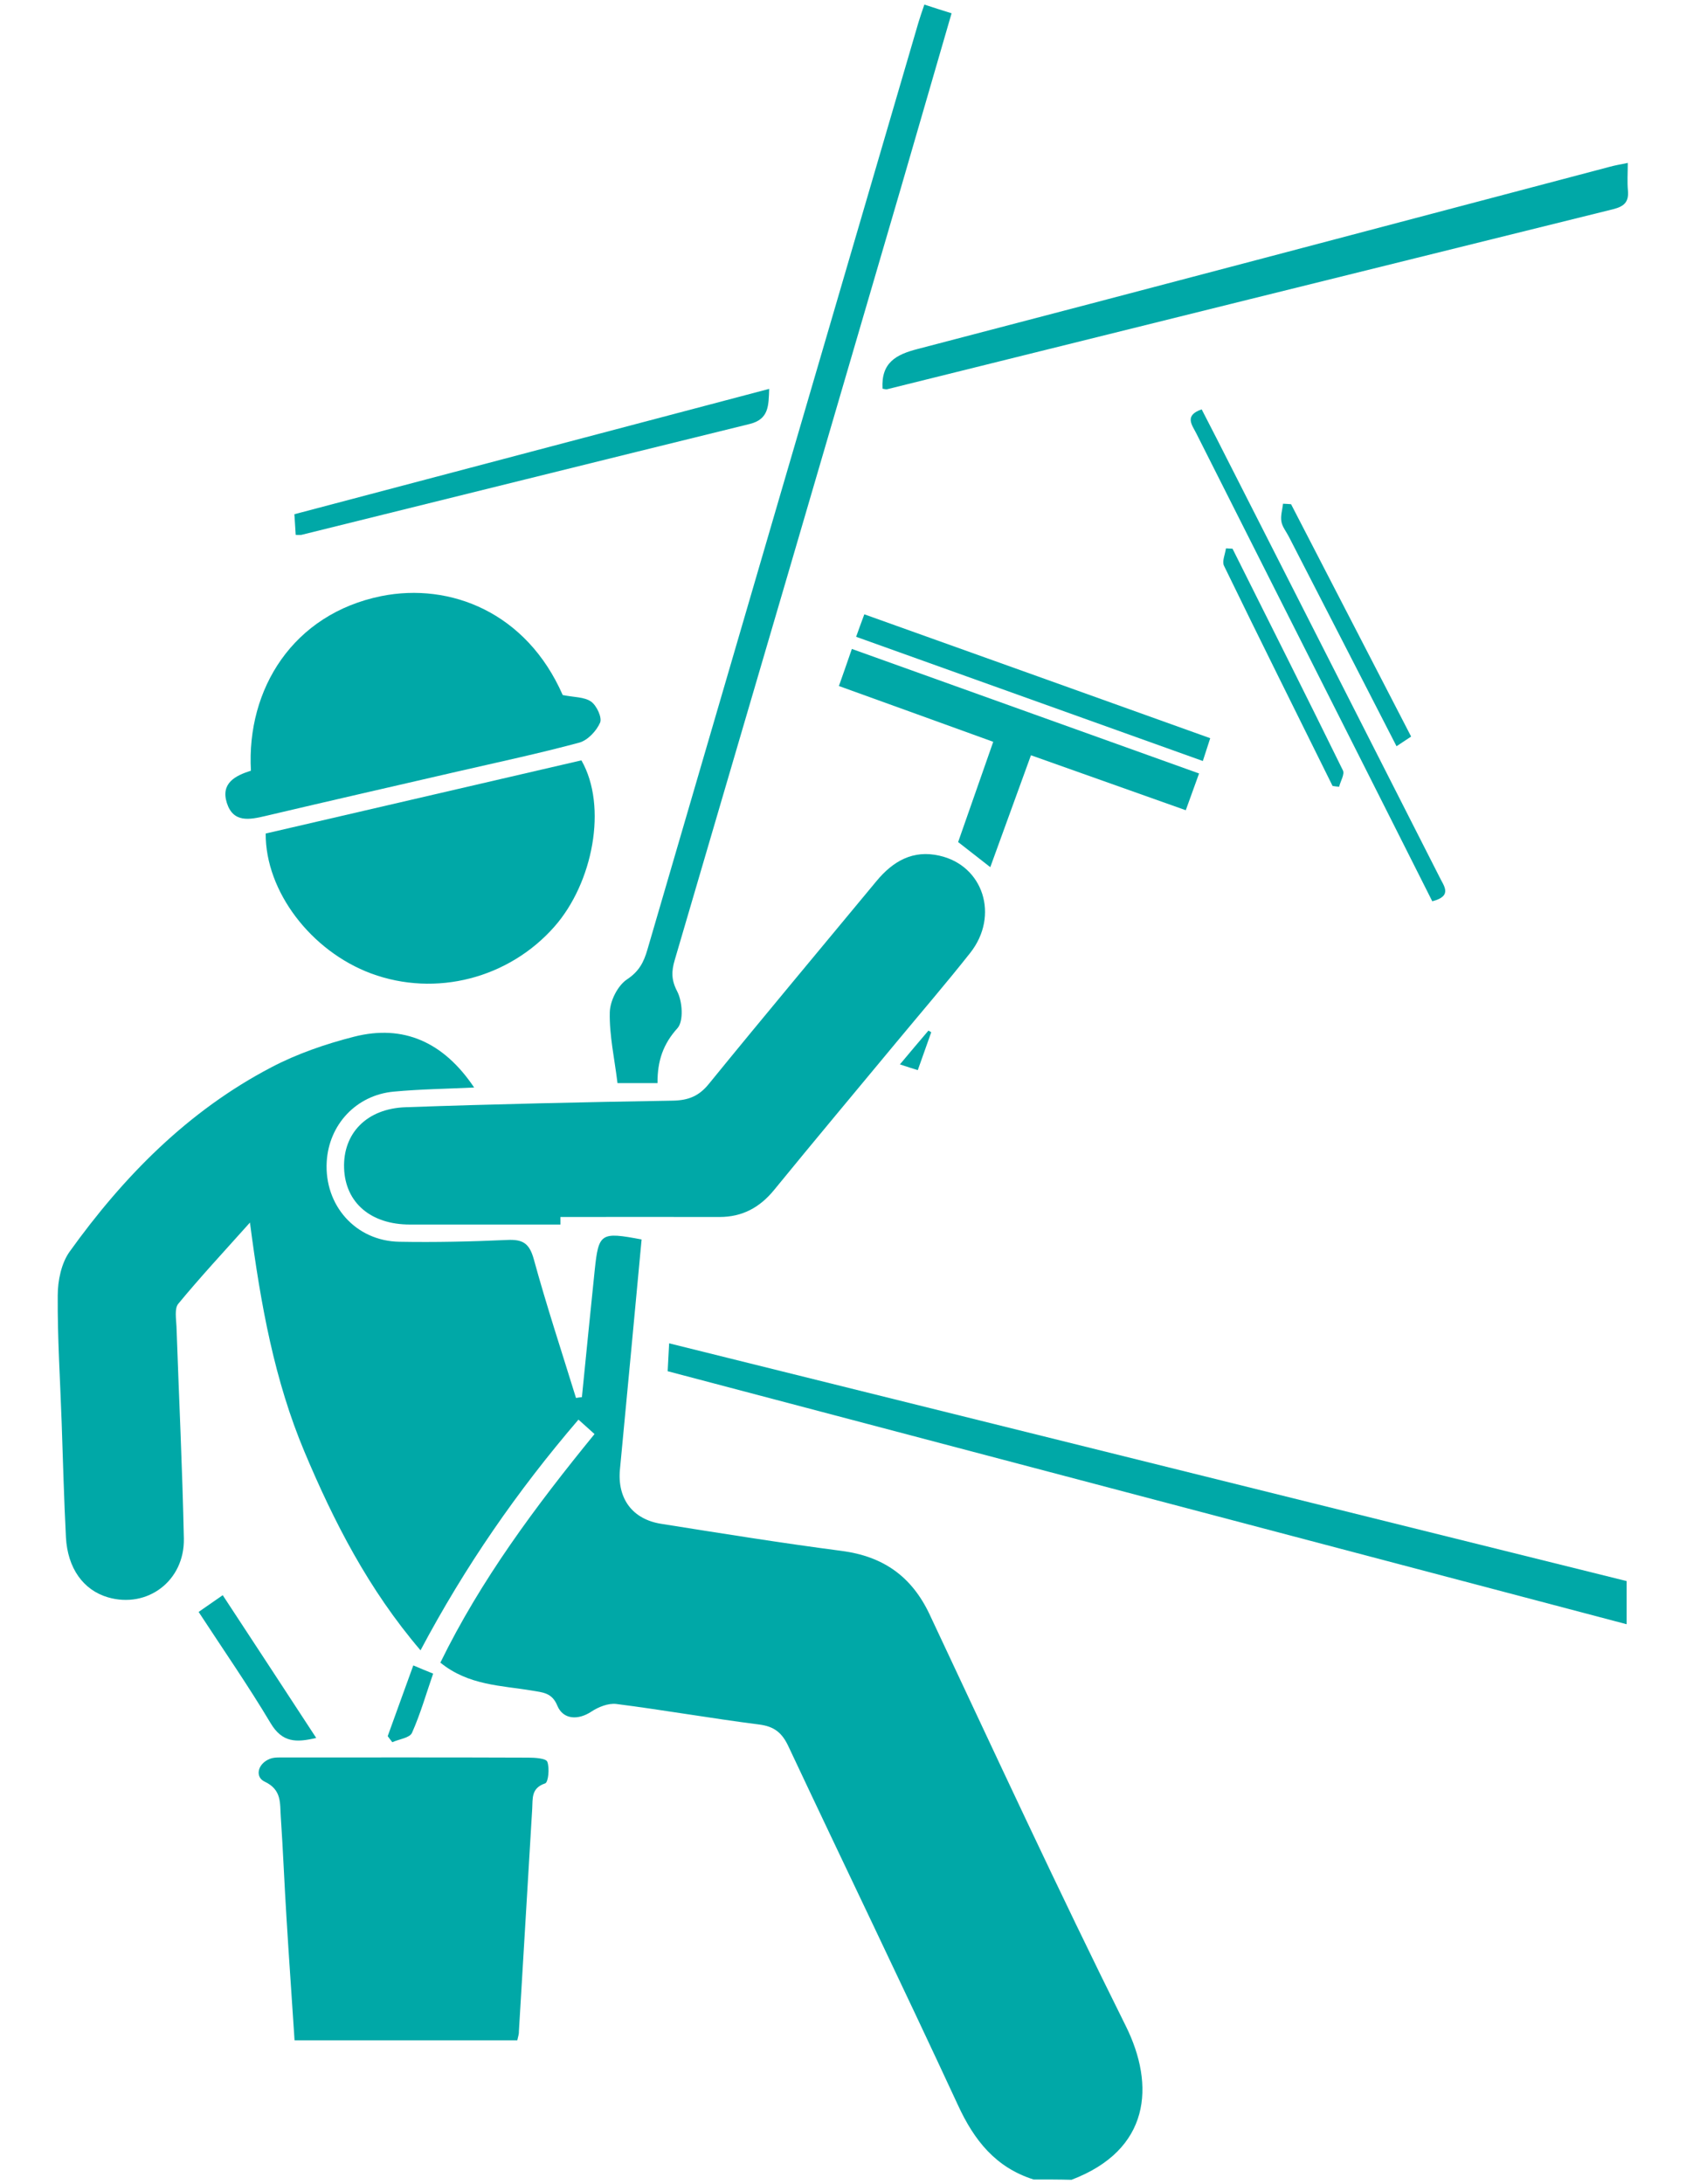 <svg xmlns="http://www.w3.org/2000/svg" xmlns:xlink="http://www.w3.org/1999/xlink" id="Layer_1" x="0px" y="0px" viewBox="0 0 1028 1331" style="enable-background:new 0 0 1028 1331;" xml:space="preserve"><style type="text/css">	.st0{display:none;}	.st1{display:inline;fill:#00A8A7;}	.st2{fill:#00A8A7;}</style><g class="st0">	<path class="st1" d="M-1499.5,1120.5c0-27.7,0-54.2,0-82c-19.3,0-38.2,0-57.1,0c-30.8,0-46-15.1-46-45.7   c-0.1-53.8-0.2-107.6,0.1-161.4c0-7.6-1.8-11.4-9.5-14.3c-48.4-18.3-75.3-67.4-65.6-118c9.5-49.5,54.4-85.3,105.8-84.3   c48.7,0.9,92.6,40.2,100.2,90c1.3,8.3,1.9,16.7,1.9,25.1c0.2,49,0.1,98.1,0.1,147.1c0,21.6,8.4,30.2,29.7,30.2c183,0,366,0,548.9,0   c20.5,0,29.5-9,29.5-29.4c0.1-53.1-0.4-106.1,0.4-159.2c0.7-45.2,32.6-86.5,75-99.4c53-16.1,109.7,12.9,128.4,65.5   c18.8,52.8-7.5,111.6-59.9,131.8c-9.2,3.5-11.7,7.8-11.6,17.3c0.6,53,0.5,106.1,0.6,159.2c0,30.9-14.8,45.5-45.9,45.6   c-18.9,0-37.8,0-57.3,0c0,27.7,0,54.2,0,82c4.5,0,8.4,0,12.3,0c43.5,0,87.1,0,130.6,0c3.6,0,8.4-0.8,10.6,1.1   c3.7,3.1,7.9,8.1,7.9,12.3c0,3.4-5.4,7.6-9.2,10c-2.4,1.5-6.4,0.5-9.7,0.5c-317.6,0-635.3,0-952.9,0c-1.8,0-3.7-0.1-5.5,0   c-8.1,0.3-14.1-3.1-14.3-11.6c-0.2-8.4,5.6-12.1,13.7-12.4c2.6-0.1,5.1,0,7.7,0c42.8,0,85.6,0,128.5,0   C-1508.1,1120.5-1504.2,1120.5-1499.5,1120.5z M-887.1,1119.7c-2.3-4-3.9-7.1-5.7-10.1c-13.1-20.7-26.5-41.2-39.2-62.1   c-4.1-6.8-8.6-9.2-16.6-9.2c-142,0.3-284,0.4-426-0.2c-13.7-0.1-21.7,3.5-28.6,15.6c-12.6,22.1-27,43.2-41.5,65.9   C-1258.1,1119.7-1073.3,1119.7-887.1,1119.7z M-1576.7,762.6c24.4-0.2,43.9-19.9,43.5-44.2c-0.4-23.8-19.8-42.7-43.9-42.6   c-24.4,0-44,20-43.5,44.1C-1620.1,743.8-1600.6,762.8-1576.7,762.6z M-755.3,762.6c24-0.1,43.3-19.2,43.5-43.1   c0.2-24.4-19.3-43.8-43.8-43.8c-24,0.1-43.3,19.2-43.6,43C-799.5,742.8-779.7,762.7-755.3,762.6z"></path>	<path class="st1" d="M-885.4,794.8c-187.6,0-373,0-560.1,0c0-4.8,0.1-9.4,0-14c-0.9-27.7,1.7-56.2-3.5-83.1   c-10.3-53.6-43.7-88.7-97-103.6c-2.1-0.6-4.2-1.2-6.7-2c0-21.2-0.9-42.5,0.2-63.6c1.1-21.6,19.2-38.2,42.1-38.4   c60.3-0.5,120.7-0.2,181.9,1.7c-2.9,1.4-5.7,3.2-8.8,4.2c-13.5,4.6-27,9-40.5,13.6c-16,5.5-25,15.7-25.1,29.6   c-0.1,14.8,8,24.1,21.1,30.5c107.5,52.9,214.9,106,322.4,159c14.1,7,28.1,14,42.3,20.8c13.8,6.6,27.1,5.2,36.7-4   c10.5-10,11.8-22,7.2-35.3c-4.7-13.4-9.3-26.9-13.8-40.4c-6.6-19.7-5.5-39,3.6-57.6c18.9-38.8,38-77.4,57.5-115.8   c1.6-3.2,7-6.3,10.6-6.3c30.7-0.5,61.5-0.6,92.2-0.2c27,0.3,44.5,18,45,44.9c0.3,19,0.1,38,0.1,57.4c-30.2,6.4-55.2,20.6-74.8,43.7   c-20.3,24-31.6,51.7-32.3,83.1C-885.8,744-885.4,768.8-885.4,794.8z M-1231.9,719.1c0-24-19.1-43.1-43.1-42.9   c-23.8,0.2-43.1,19.7-42.8,43.5c0.3,23.3,19.4,42.2,42.8,42.3C-1251,762.2-1231.9,743.2-1231.9,719.1z"></path>	<path class="st1" d="M-1200.6,632.3c-16.8-8.3-32.5-16.1-49.1-24.4c10.7-21.8,21.1-42.9,31.4-64.1c1.6-3.3,3.5-6.5,4.8-9.9   c2.5-6.7,1-12.5-5.7-15.7c-6.7-3.1-12.4-0.9-15.8,5.5c-5.8,11-11.2,22.2-16.7,33.3c-6.5,13.1-12.9,26.1-19.8,40.2   c-17.2-8.4-33.7-16.6-50.3-24.7c-16.4-8.1-32.9-15.9-49.1-24.3c-3.1-1.6-5.2-5.4-7.7-8.2c2.9-2.4,5.3-5.8,8.6-7   c12.3-4.6,24.8-8.6,37.3-12.8c27.4-9.2,47.5-26.7,60.3-52.6c7.6-15.3,15.1-30.7,23.1-46.9c89.4,44.2,178.1,88,268.2,132.5   c-5.5,11-10.1,22-16.1,32.2c-20.8,35.3-23.7,71.4-7.1,109.1c3.4,7.7,5.8,15.8,8.1,23.8c0.8,2.8,0.8,7.2-0.9,8.9   c-1.6,1.7-6.4,2.1-8.8,0.9c-33.8-16.4-67.4-33.1-101.8-50.2c17-34.5,33.6-68.1,50.2-101.8c2.1-4.3,4.2-8.5,6.2-12.8   c3-6.8,1.1-12.6-5.3-15.8c-6.3-3.2-12.4-1.6-16,5c-3.7,6.7-7,13.7-10.3,20.5c-15.4,31.1-30.7,62.2-46.5,94.2   c-16.4-8.1-32.3-16-49.2-24.3c6.9-14.1,13.5-27.4,20-40.7c5.4-11.2,4.5-18.8-3.1-21.7c-10-3.7-14.6,2.5-18.4,10.6   C-1186.6,604.6-1193.4,617.9-1200.6,632.3z"></path>	<path class="st1" d="M-1238.7,399.2c8.3-16.6,15.6-32.5,24-47.9c9-16.6,26.6-21.8,44.3-13.8c9,4.1,17.7,8.6,26.6,12.9   c8.5,4.1,17,8.2,26.7,12.9c2-3.8,3.8-7.2,5.5-10.7c22.1-44.9,44.1-89.8,66.4-134.6c9.9-19.9,26.3-31.1,48.8-31.9   c21.5-0.7,38.4,8.3,49.8,26.4c11.7,18.7,10.9,38,1.2,57.4c-21.9,44.2-43.6,88.4-65.4,132.6c-1.6,3.2-3,6.5-5,10.7   c16.5,8.2,32.4,16,48.3,24c23.3,11.7,29.1,28.9,17.6,52.4c-6.7,13.7-13.6,27.3-20.7,41.7C-1060.4,487.2-1149.4,443.3-1238.7,399.2z   "></path>	<path class="st1" d="M-1445.1,882.2c0-21.1,0-41.1,0-62.1c186.1,0,372,0,558.6,0c0,20.6,0,40.9,0,62.1   C-1072.7,882.2-1258.3,882.2-1445.1,882.2z"></path>	<path class="st1" d="M-1379,422.1c-21.4-0.1-38.1-16.9-37.9-38.3c0.2-21.3,17.3-37.8,38.7-37.5c20.7,0.3,37.4,17.2,37.5,37.8   C-1340.5,405-1357.7,422.1-1379,422.1z"></path>	<path class="st1" d="M-907.4,384c0.1-20.4,16.4-36.9,36.7-37.1c20.6-0.2,37.8,16.9,37.8,37.4c-0.1,20.1-16.9,36.9-36.9,37.1   C-890.6,421.7-907.5,404.8-907.4,384z"></path></g><g>	<path class="st2" d="M630.2,1328.3c-23.1-7.3-36.2-23.8-46.1-45.3c-33.9-73.1-69-145.6-103.3-218.5c-3.9-8.4-8.6-12.3-18-13.5   c-29.1-3.7-58-8.8-87-12.5c-4.9-0.6-10.9,1.8-15.3,4.7c-7.9,5.2-17.1,5-20.7-3.7c-3.2-7.8-8.7-8-15.1-9.1   c-18.9-3.2-39-3.1-56.2-17.1c24.6-50.3,57.9-95.1,94-139.3c-3.2-2.9-6.1-5.5-9.8-8.8c-37.3,43.5-69,89.2-96.3,140.6   c-31.7-37.1-52.8-78.3-70.8-121.1c-18.1-43.1-26.6-88.8-33.2-139.6c-16.3,18.2-30.5,33.5-43.7,49.5c-2.4,2.9-1.3,9.1-1.1,13.8   c1.5,43.1,3.6,86.2,4.5,129.3c0.5,25.8-22.3,42.8-46.3,35.8c-15-4.4-24.6-17.7-25.6-36.6c-1.2-23.3-1.8-46.6-2.6-69.8   c-0.9-25.9-2.6-51.7-2.4-77.6c0-9,2.2-19.6,7.2-26.6c33-46,72.3-85.9,123-112.4c15.8-8.3,33.3-14.3,50.6-18.7   c30-7.6,54.5,3.3,73.1,31c-16.9,0.8-33,1-49,2.5c-22.9,2.1-39.6,20.1-40.9,42.8c-1.5,26.5,17.6,48.2,44.2,48.7   c22,0.4,44-0.1,66-1.1c9.2-0.4,13.3,1.9,16,11.5c7.8,28.5,17.1,56.6,25.8,84.8c1.2-0.2,2.4-0.4,3.6-0.5c2.6-25.8,5.1-51.5,7.8-77.3   c2.4-22.8,3.6-23.5,28.6-18.8c-4.4,46.7-8.7,93.4-13.2,140.1c-1.7,17.7,7.5,30.4,25.1,33.2c36.6,5.8,73.2,11.7,110,16.5   c25.3,3.3,42.7,15.4,53.7,38.7c39.4,83.8,78.3,167.9,119.6,250.8c18.1,36.4,14.9,75.6-33.1,93.8   C645.7,1328.3,638,1328.3,630.2,1328.3z"></path>	<path class="st2" d="M341.7,746.3c-30.6,0-61.2,0-91.8,0c-23.8,0-39.4-13.3-40.1-34.4c-0.7-21.1,13.7-36.3,37.6-37.1   c54.3-1.9,108.6-3.1,162.9-4c9.4-0.2,15.8-2.7,21.9-10.2c33.7-41.4,68.1-82.4,102.2-123.6c10.1-12.2,22.3-19.2,38.4-15.5   c26.8,6,36.6,36.6,18.8,59.2c-14.7,18.6-30.2,36.6-45.3,54.8c-24.8,29.9-49.7,59.6-74.2,89.6c-8.8,10.8-19.4,16.6-33.4,16.6   c-32.3-0.1-64.6,0-97,0C341.7,743.3,341.7,744.8,341.7,746.3z"></path>	<path class="st2" d="M315.4,1243.5c-44.9,0-89.6,0-135.8,0c-1.6-24.9-3.4-49.6-4.9-74.4c-1.3-20.6-2.1-41.3-3.5-61.9   c-0.6-8.1,0.8-16.4-9.9-21.4c-5.9-2.8-4.3-10.8,3.1-13.8c2.7-1.1,5.9-0.9,8.9-0.9c49.5,0,99.1-0.1,148.6,0.1c4.1,0,11,0.4,11.8,2.5   c1.5,3.9,0.6,12.6-1.3,13.2c-8.7,2.9-7.5,9.3-7.9,15.5c-2.7,45.1-5.4,90.3-8.1,135.4C316.5,1239.6,315.9,1241.2,315.4,1243.5z"></path>	<path class="st2" d="M343.1,423.6c6.9,1.4,13.2,1.1,17.3,4c3.4,2.4,6.8,9.7,5.5,12.8c-2.2,5.1-7.6,10.8-12.7,12.2   c-24.5,6.6-49.4,11.9-74.2,17.6c-39,9-78.1,17.9-117.1,27.1c-9.8,2.3-19.7,4.3-23.6-8c-3.8-12.1,5.3-16.6,14.7-19.6   c-2.8-49.8,25.7-95.5,79.5-106.4C274.5,354.9,321,373.2,343.1,423.6z"></path>	<path class="st2" d="M162,508c64.7-15,128.7-29.8,192.5-44.6c16.1,28.1,7,74.8-16.5,101.4c-27.7,31.4-72.2,43.1-111.7,28.5   C189.7,579.7,161.8,543.3,162,508z"></path>	<path class="st2" d="M400.9,660.1c-9.8,0-17.9,0-24.4,0c-1.8-14.9-5-29-4.7-43c0.1-7,4.8-16.4,10.5-20.2c7.4-4.9,10.2-10.5,12.4-18   C449.7,390.4,504.8,202.1,560,13.7c1-3.3,2.1-6.5,3.6-10.9c5.5,1.8,10.5,3.4,16.6,5.3c-10.5,36.1-20.6,71.1-30.8,106.1   c-45.9,157-91.9,314-138,470.9c-2,6.8-2.2,12,1.5,19.1c3.2,6.1,4,18.1,0.2,22.4C404.4,636.2,400.8,646.5,400.9,660.1z"></path>	<path class="st2" d="M991.8,963.6c0,9.7,0,17.3,0,26.3c-195.2-51.5-389.4-102.7-584.7-154.2c0.3-5.4,0.5-10.4,0.9-17   C603.4,867.2,797.5,915.4,991.8,963.6z"></path>	<path class="st2" d="M538.1,236.9c-0.9-15.9,8.2-20.8,21.4-24.2c140.8-36.7,281.5-74,422.2-111.1c2.9-0.8,5.8-1.3,10.8-2.3   c0,6.2-0.4,11.6,0.1,16.9c0.6,6.9-2.3,9.6-9,11.3C836,164,688.5,200.6,541,237.2C540.2,237.4,539.4,237.1,538.1,236.9z"></path>	<path class="st2" d="M519.4,395.5c71.5,25.6,141.1,50.6,211.7,75.9c-2.8,7.7-5.2,14.4-8.1,22.4c-31.6-11.2-62.6-22.2-94.4-33.5   c-8.4,23.2-16.5,45.3-24.8,68.2c-6.6-5.1-12.5-9.8-19.6-15.3c6.8-19.5,13.9-39.6,21.4-61.1c-31.4-11.4-62-22.4-94.1-34   C514.1,410.7,516.6,403.7,519.4,395.5z"></path>	<path class="st2" d="M180.3,326c-0.2-3.7-0.5-7.4-0.8-12.6C275.8,288,371.8,262.6,469,237c-0.4,10.2-0.1,18.5-11.9,21.4   c-91.2,22.4-182.3,45.1-273.4,67.6C182.9,326.1,182,326,180.3,326z"></path>	<path class="st2" d="M873.3,549.3c-16.6-32.9-32.8-65.2-49.1-97.4c-31.6-62.6-63.3-125.2-94.8-187.8c-2.5-5-7.6-10.9,3.3-14.6   c3,5.9,6.1,11.9,9.2,17.9c45.2,89,90.5,177.9,135.7,266.9C880.1,539.7,886.1,546,873.3,549.3z"></path>	<path class="st2" d="M522,388.1c1.7-4.8,3.1-8.6,5-13.7c70.4,25.2,139.9,50,210.9,75.5c-1.5,4.7-2.9,8.9-4.5,13.9   C662.5,438.4,592.6,413.4,522,388.1z"></path>	<path class="st2" d="M135.8,972.2c19.3,29.4,37.8,57.6,57,87c-12.2,2.9-20.7,2.9-27.8-9c-13.6-22.8-28.8-44.7-43.9-67.8   C125.9,979.1,130,976.2,135.8,972.2z"></path>	<path class="st2" d="M787.2,307.3c24.2,46.9,48.5,93.8,73.2,141.6c-2.9,1.9-5.5,3.6-8.9,5.9c-22.2-43.2-43.9-85.5-65.7-127.8   c-1.6-3.1-4-6-4.5-9.2c-0.6-3.4,0.6-7.2,1-10.8C783.9,307,785.5,307.2,787.2,307.3z"></path>	<path class="st2" d="M812.5,479c-22.1-44.7-44.4-89.3-66.2-134.2c-1.3-2.7,0.7-7,1.2-10.6c1.3,0.1,2.6,0.1,4,0.2   c22.5,45,45.1,89.9,67.3,135.1c1.2,2.4-1.5,6.6-2.3,10C815.1,479.4,813.8,479.2,812.5,479z"></path>	<path class="st2" d="M236.4,1058.1c5.1-14,10.1-28.1,15.6-43.1c4.5,1.9,7.8,3.3,12.1,5c-4.3,12.4-7.8,24.7-12.9,36.1   c-1.4,3.1-7.8,3.8-12,5.7C238.2,1060.6,237.3,1059.3,236.4,1058.1z"></path>	<path class="st2" d="M548.7,648.7c6.7-8,12-14.3,17.4-20.6c0.6,0.3,1.1,0.7,1.7,1c-2.6,7.4-5.3,14.9-8.2,23.1   C556.1,651.1,553.1,650.2,548.7,648.7z"></path></g><g class="st0">	<path class="st1" d="M2076.7,884.1c3.6-9.2,10.6-12.2,20.1-11.8c11,0.4,22,0,33.1,0.2c2.7,0,4-0.8,5.1-3.3c4.8-11,9.9-22,14.9-32.9   c-8.5-7.3-10.7-13.4-7.4-20.6c3.2-7.1,9-9.5,20.4-8.1c3.3-7.3,6.7-14.7,10.1-22.2c21.5-47.3,43-94.6,64.5-141.8   c1.2-2.5,1.4-4.3-0.5-6.8c-3.6-4.8-4.3-10.4-1.2-15.9c3-5.4,7.7-8.4,13.9-7.9c2.9,0.2,4-1,5.2-3.1c10.2-17,22-32.7,36.2-46.7   c22.3-21.9,48.9-34.5,79.9-38c24.3-2.8,47.8,0,69.6,11.7c26.8,14.4,42.2,37.2,46.5,67.2c3.1,21.6,3.9,43.4,0.1,65   c-3,17.2-8.9,33.2-22.4,45.3c-6.1,5.4-12.9,9.5-21.4,12.2c0-2.6,0-4.8,0-7c0-7.9,0-15.9,0-23.8c0-1.4,0.2-3.2,1.1-4.1   c7.5-7.3,10.9-16.6,12.5-26.5c3.6-22,3.2-44-2-65.6c-4.8-20-18.2-33.4-37.4-39.4c-39.2-12.3-74.2-3.5-104.4,24.1   c-13.1,12-23.3,26.3-31.7,40.5c2.4,4.7,5.2,8.5,6.3,12.8c0.7,2.8-0.3,6.5-1.6,9.2c-3.6,7-9.7,8.9-19.7,6.9   c-4.5,9.9-9.1,19.9-13.6,29.9c-20.4,44.8-40.8,89.6-61.2,134.4c-1.1,2.4-1.4,4,0.9,6.1c4.7,4.3,5.6,11.3,3,16.7   c-2.7,5.7-8.3,9.3-14.6,8.7c-2.8-0.3-4.1,0.5-5.1,3c-2.7,6.4-5.7,12.7-8.8,19.4c1.4,0.3,2.5,0.5,3.6,0.7c7.7,1.3,13.2,8,12.8,15.6   c-0.4,7.8-6.3,14.2-14.1,14.4c-15.6,0.3-31.2,0.2-46.8,0.2c-8.6,0-17.2-0.4-25.8,0.1c-9.5,0.5-16.4-2.6-20.2-11.6   C2076.7,889,2076.7,886.6,2076.7,884.1z"></path>	<path class="st1" d="M2427.8,801.8c-30.6-11.3-58-6.6-78.7,18.9c-21.1,25.9-19.9,54-2,82c-1.6,0.1-2.9,0.2-4.2,0.2   c-21.5,0-43,0-64.5,0c-11.3,0-19.7-9.9-17.9-21.2c4.6-29.7,8.7-59.5,14.1-89.1c5.9-32.5,18.6-62,43-85.3   c22.1-21.1,48.2-33.3,79.2-33.5c9-0.1,18,0.1,27,0c3,0,4.4,1.1,4.4,4.2c0,40.7,0,81.5,0,122.2   C2428.1,800.6,2427.9,801.1,2427.8,801.8z"></path>	<path class="st1" d="M2451.1,862.6c-0.2,28.2-23.2,51-51.2,50.8c-28.4-0.3-51-23.3-50.7-51.6c0.3-28,23.4-50.7,51.2-50.3   C2428.7,811.8,2451.4,834.6,2451.1,862.6z M2425.8,862.3c-0.2-14-12.1-25.8-25.9-25.5c-14,0.3-25.3,11.7-25.4,25.6   c-0.1,13.9,11.8,25.7,25.7,25.7C2414.1,888,2425.9,876.1,2425.8,862.3z"></path></g></svg>